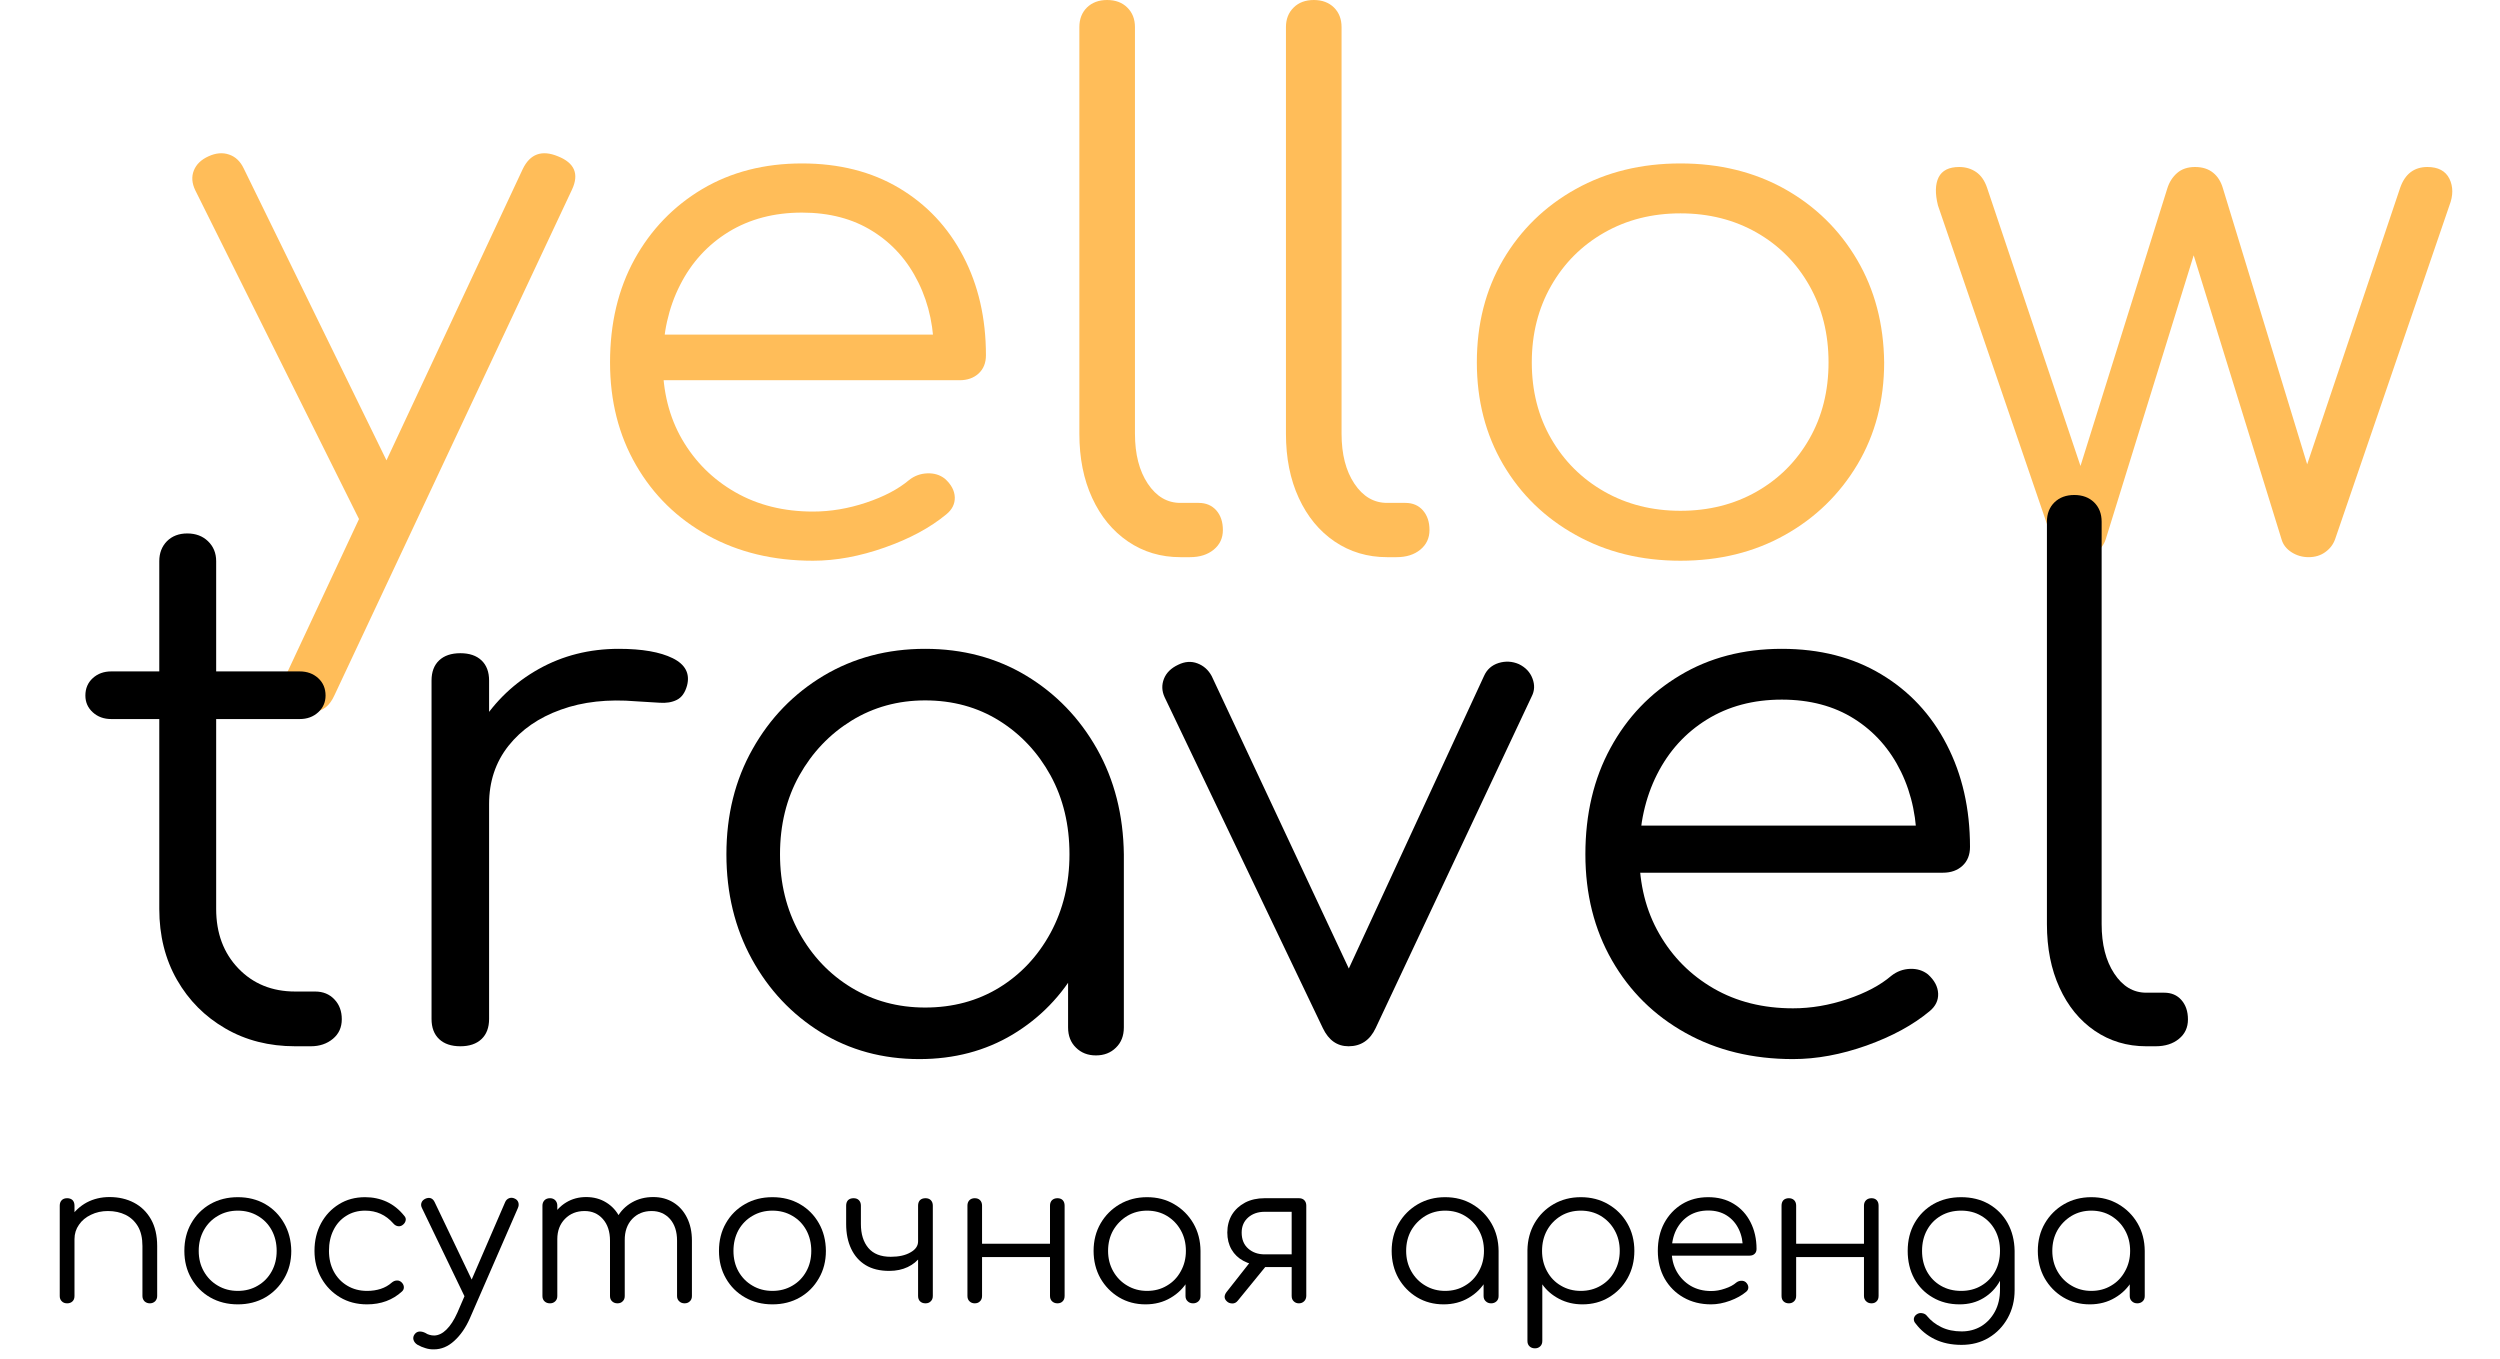 <?xml version="1.0" encoding="UTF-8"?> <svg xmlns="http://www.w3.org/2000/svg" width="195" height="106" viewBox="0 0 195 106" fill="none"><path d="M24.437 55.5C24.131 55.5 23.787 55.424 23.406 55.272C22.114 54.718 21.753 53.835 22.325 52.622L40.776 13.182C41.347 12.002 42.263 11.672 43.521 12.193C44.821 12.708 45.185 13.575 44.613 14.794L26.09 54.224C25.709 55.075 25.158 55.5 24.437 55.5ZM30.775 41.377C30.203 41.635 29.672 41.681 29.183 41.516C28.686 41.351 28.285 40.992 27.978 40.438L15.232 14.844C14.966 14.29 14.929 13.776 15.119 13.301C15.31 12.82 15.691 12.45 16.262 12.193C16.834 11.93 17.368 11.883 17.865 12.055C18.361 12.22 18.742 12.579 19.008 13.133L31.52 38.717C31.826 39.271 31.921 39.789 31.805 40.27C31.69 40.751 31.346 41.12 30.775 41.377Z" fill="#FFBD59"></path><path d="M63.412 43.737C60.323 43.737 57.588 43.078 55.206 41.76C52.825 40.442 50.961 38.617 49.614 36.285C48.26 33.947 47.583 31.274 47.583 28.267C47.583 25.227 48.219 22.547 49.491 20.229C50.77 17.911 52.533 16.083 54.778 14.745C57.03 13.413 59.622 12.748 62.554 12.748C65.453 12.748 67.977 13.387 70.127 14.665C72.277 15.944 73.944 17.715 75.128 19.981C76.311 22.239 76.903 24.816 76.903 27.711C76.903 28.307 76.713 28.78 76.332 29.132C75.951 29.483 75.454 29.658 74.842 29.658H50.553V26.101H75.301L72.841 27.82C72.882 25.674 72.481 23.746 71.637 22.038C70.8 20.328 69.61 18.994 68.065 18.033C66.528 17.066 64.691 16.583 62.554 16.583C60.384 16.583 58.479 17.083 56.839 18.083C55.2 19.09 53.934 20.474 53.043 22.236C52.145 23.998 51.696 26.008 51.696 28.267C51.696 30.532 52.199 32.536 53.206 34.278C54.22 36.02 55.601 37.392 57.35 38.392C59.105 39.398 61.126 39.902 63.412 39.902C64.786 39.902 66.167 39.67 67.555 39.206C68.943 38.743 70.059 38.157 70.903 37.448C71.317 37.117 71.794 36.941 72.331 36.921C72.862 36.901 73.318 37.04 73.699 37.339C74.195 37.782 74.454 38.266 74.474 38.789C74.488 39.306 74.267 39.749 73.811 40.12C72.552 41.16 70.954 42.022 69.014 42.704C67.069 43.393 65.201 43.737 63.412 43.737Z" fill="#FFBD59"></path><path d="M92.814 43.459H92.069C90.544 43.459 89.184 43.051 87.986 42.237C86.789 41.422 85.857 40.289 85.19 38.839C84.523 37.395 84.19 35.726 84.19 33.831V2.116C84.19 1.487 84.387 0.977 84.782 0.586C85.183 0.195 85.707 0 86.353 0C87.007 0 87.531 0.195 87.925 0.586C88.326 0.977 88.527 1.487 88.527 2.116V33.831C88.527 35.428 88.861 36.726 89.527 37.726C90.194 38.726 91.041 39.226 92.069 39.226H93.497C94.069 39.226 94.528 39.422 94.875 39.812C95.215 40.203 95.385 40.713 95.385 41.343C95.385 41.972 95.147 42.482 94.671 42.873C94.195 43.264 93.576 43.459 92.814 43.459Z" fill="#FFBD59"></path><path d="M108.928 43.459H108.193C106.669 43.459 105.305 43.051 104.101 42.237C102.903 41.422 101.971 40.289 101.304 38.839C100.637 37.395 100.304 35.726 100.304 33.831V2.116C100.304 1.487 100.505 0.977 100.906 0.586C101.301 0.195 101.825 0 102.478 0C103.124 0 103.648 0.195 104.05 0.586C104.444 0.977 104.642 1.487 104.642 2.116V33.831C104.642 35.428 104.975 36.726 105.642 37.726C106.308 38.726 107.159 39.226 108.193 39.226H109.622C110.193 39.226 110.649 39.422 110.989 39.812C111.33 40.203 111.5 40.713 111.5 41.343C111.5 41.972 111.261 42.482 110.785 42.873C110.309 43.264 109.69 43.459 108.928 43.459Z" fill="#FFBD59"></path><path d="M131.074 43.737C128.026 43.737 125.304 43.068 122.909 41.73C120.508 40.399 118.62 38.564 117.245 36.226C115.878 33.888 115.194 31.235 115.194 28.267C115.194 25.267 115.878 22.597 117.245 20.259C118.62 17.921 120.508 16.083 122.909 14.745C125.304 13.413 128.026 12.748 131.074 12.748C134.122 12.748 136.836 13.413 139.218 14.745C141.599 16.083 143.477 17.921 144.851 20.259C146.225 22.597 146.93 25.267 146.964 28.267C146.964 31.235 146.27 33.888 144.882 36.226C143.487 38.564 141.599 40.399 139.218 41.73C136.836 43.068 134.122 43.737 131.074 43.737ZM131.074 39.842C133.285 39.842 135.268 39.342 137.023 38.342C138.772 37.342 140.143 35.967 141.136 34.219C142.13 32.477 142.626 30.493 142.626 28.267C142.626 26.042 142.13 24.048 141.136 22.286C140.143 20.524 138.772 19.143 137.023 18.143C135.268 17.142 133.285 16.642 131.074 16.642C128.869 16.642 126.889 17.142 125.134 18.143C123.379 19.143 121.998 20.524 120.991 22.286C119.984 24.048 119.48 26.042 119.48 28.267C119.48 30.493 119.984 32.477 120.991 34.219C121.998 35.967 123.379 37.342 125.134 38.342C126.889 39.342 128.869 39.842 131.074 39.842Z" fill="#FFBD59"></path><path d="M162.193 43.459C161.697 43.459 161.258 43.33 160.877 43.072C160.496 42.813 160.227 42.479 160.071 42.068L151.161 16.026C150.93 15.099 150.947 14.367 151.212 13.831C151.484 13.294 152.019 13.026 152.815 13.026C153.311 13.026 153.75 13.155 154.131 13.413C154.512 13.672 154.798 14.079 154.988 14.636L162.928 38.282H161.673L169.051 14.695C169.201 14.211 169.456 13.811 169.817 13.493C170.178 13.181 170.644 13.026 171.215 13.026C171.787 13.026 172.256 13.175 172.623 13.473C172.984 13.764 173.239 14.172 173.389 14.695L180.42 37.726H179.451L187.217 14.636C187.598 13.562 188.306 13.026 189.34 13.026C190.177 13.026 190.748 13.331 191.054 13.94C191.354 14.556 191.354 15.252 191.054 16.026L182.135 42.068C181.985 42.479 181.727 42.813 181.359 43.072C180.999 43.33 180.57 43.459 180.073 43.459C179.584 43.459 179.138 43.33 178.736 43.072C178.335 42.813 178.077 42.479 177.961 42.068L170.766 18.808H171.45L164.245 42.068C164.095 42.512 163.83 42.856 163.449 43.101C163.068 43.34 162.649 43.459 162.193 43.459Z" fill="#FFBD59"></path><path d="M11.69 101.66C11.524 101.66 11.383 101.607 11.27 101.5C11.164 101.387 11.11 101.25 11.11 101.09V97.19C11.11 96.57 10.993 96.06 10.76 95.66C10.52 95.26 10.2 94.96 9.8 94.76C9.393 94.56 8.934 94.46 8.42 94.46C7.934 94.46 7.494 94.557 7.1 94.75C6.7 94.937 6.387 95.197 6.16 95.53C5.927 95.857 5.81 96.23 5.81 96.65H4.99C5.01 96.023 5.18 95.46 5.5 94.96C5.82 94.467 6.244 94.077 6.77 93.79C7.303 93.51 7.894 93.37 8.54 93.37C9.254 93.37 9.89 93.517 10.45 93.81C11.01 94.103 11.454 94.537 11.78 95.11C12.1 95.677 12.26 96.37 12.26 97.19V101.09C12.26 101.25 12.207 101.387 12.1 101.5C11.987 101.607 11.85 101.66 11.69 101.66ZM5.24 101.66C5.06 101.66 4.92 101.607 4.82 101.5C4.713 101.4 4.66 101.263 4.66 101.09V94.04C4.66 93.86 4.713 93.717 4.82 93.61C4.92 93.51 5.06 93.46 5.24 93.46C5.413 93.46 5.553 93.51 5.66 93.61C5.76 93.717 5.81 93.86 5.81 94.04V101.09C5.81 101.263 5.76 101.4 5.66 101.5C5.553 101.607 5.413 101.66 5.24 101.66Z" fill="black"></path><path d="M18.55 101.74C17.75 101.74 17.033 101.56 16.4 101.2C15.773 100.84 15.28 100.343 14.92 99.71C14.56 99.083 14.38 98.37 14.38 97.57C14.38 96.757 14.56 96.037 14.92 95.41C15.28 94.776 15.773 94.28 16.4 93.92C17.033 93.56 17.75 93.38 18.55 93.38C19.35 93.38 20.063 93.56 20.69 93.92C21.31 94.28 21.8 94.776 22.16 95.41C22.52 96.037 22.707 96.757 22.72 97.57C22.72 98.37 22.537 99.083 22.17 99.71C21.803 100.343 21.31 100.84 20.69 101.2C20.063 101.56 19.35 101.74 18.55 101.74ZM18.55 100.69C19.13 100.69 19.65 100.553 20.11 100.28C20.57 100.013 20.93 99.643 21.19 99.17C21.45 98.703 21.58 98.17 21.58 97.57C21.58 96.97 21.45 96.43 21.19 95.95C20.93 95.477 20.57 95.106 20.11 94.84C19.65 94.567 19.13 94.43 18.55 94.43C17.97 94.43 17.45 94.567 16.99 94.84C16.53 95.106 16.167 95.477 15.9 95.95C15.633 96.43 15.5 96.97 15.5 97.57C15.5 98.17 15.633 98.703 15.9 99.17C16.167 99.643 16.53 100.013 16.99 100.28C17.45 100.553 17.97 100.69 18.55 100.69Z" fill="black"></path><path d="M28.63 101.74C27.837 101.74 27.133 101.557 26.52 101.19C25.907 100.823 25.423 100.327 25.07 99.7C24.71 99.067 24.53 98.356 24.53 97.57C24.53 96.77 24.7 96.053 25.04 95.42C25.38 94.793 25.846 94.296 26.44 93.93C27.026 93.563 27.706 93.38 28.48 93.38C29.087 93.38 29.65 93.5 30.17 93.74C30.683 93.98 31.133 94.34 31.52 94.82C31.633 94.94 31.673 95.067 31.64 95.2C31.613 95.34 31.53 95.46 31.39 95.56C31.276 95.64 31.153 95.666 31.02 95.64C30.887 95.613 30.77 95.54 30.67 95.42C30.09 94.76 29.36 94.43 28.48 94.43C27.92 94.43 27.427 94.567 27 94.84C26.573 95.106 26.243 95.477 26.01 95.95C25.776 96.416 25.66 96.957 25.66 97.57C25.66 98.17 25.783 98.703 26.03 99.17C26.283 99.643 26.633 100.013 27.08 100.28C27.533 100.553 28.05 100.69 28.63 100.69C29.017 100.69 29.373 100.637 29.7 100.53C30.026 100.423 30.313 100.26 30.56 100.04C30.68 99.94 30.806 99.886 30.94 99.88C31.067 99.867 31.186 99.906 31.3 100C31.42 100.107 31.486 100.23 31.5 100.37C31.513 100.51 31.466 100.63 31.36 100.73C30.627 101.403 29.716 101.74 28.63 101.74Z" fill="black"></path><path d="M33.85 105.25C33.63 105.257 33.413 105.227 33.2 105.16C32.986 105.1 32.773 105.01 32.56 104.89C32.4 104.79 32.297 104.66 32.25 104.5C32.21 104.347 32.243 104.2 32.35 104.06C32.45 103.933 32.573 103.867 32.72 103.86C32.867 103.853 33.02 103.89 33.18 103.97C33.286 104.043 33.397 104.093 33.51 104.12C33.617 104.153 33.74 104.17 33.88 104.17C34.213 104.157 34.53 104 34.83 103.7C35.136 103.4 35.416 102.967 35.67 102.4L39.4 93.77C39.46 93.623 39.563 93.52 39.71 93.46C39.856 93.407 40.003 93.417 40.15 93.49C40.29 93.55 40.383 93.65 40.43 93.79C40.477 93.93 40.463 94.08 40.39 94.24L36.64 102.85C36.32 103.57 35.916 104.15 35.43 104.59C34.95 105.03 34.423 105.25 33.85 105.25ZM36.99 101.41C36.837 101.477 36.697 101.487 36.57 101.44C36.437 101.4 36.33 101.303 36.25 101.15L32.91 94.22C32.837 94.073 32.827 93.933 32.88 93.8C32.926 93.673 33.026 93.573 33.18 93.5C33.327 93.433 33.467 93.42 33.6 93.46C33.727 93.507 33.827 93.607 33.9 93.76L37.2 100.66C37.267 100.807 37.286 100.95 37.26 101.09C37.227 101.23 37.136 101.337 36.99 101.41Z" fill="black"></path><path d="M53.4 101.66C53.227 101.66 53.087 101.607 52.98 101.5C52.867 101.4 52.81 101.263 52.81 101.09V96.77C52.81 96.064 52.627 95.5 52.26 95.08C51.887 94.667 51.41 94.46 50.83 94.46C50.21 94.46 49.703 94.667 49.31 95.08C48.917 95.5 48.723 96.053 48.73 96.74H47.7C47.707 96.073 47.85 95.484 48.13 94.97C48.41 94.463 48.797 94.07 49.29 93.79C49.777 93.51 50.33 93.37 50.95 93.37C51.543 93.37 52.067 93.51 52.52 93.79C52.973 94.07 53.327 94.463 53.58 94.97C53.84 95.484 53.97 96.084 53.97 96.77V101.09C53.97 101.263 53.917 101.4 53.81 101.5C53.703 101.607 53.567 101.66 53.4 101.66ZM42.9 101.66C42.72 101.66 42.577 101.607 42.47 101.5C42.363 101.4 42.31 101.263 42.31 101.09V94.04C42.31 93.874 42.363 93.734 42.47 93.62C42.577 93.513 42.72 93.46 42.9 93.46C43.067 93.46 43.203 93.513 43.31 93.62C43.417 93.734 43.47 93.874 43.47 94.04V101.09C43.47 101.263 43.417 101.4 43.31 101.5C43.203 101.607 43.067 101.66 42.9 101.66ZM48.16 101.66C47.993 101.66 47.853 101.607 47.74 101.5C47.633 101.4 47.58 101.263 47.58 101.09V96.77C47.58 96.064 47.393 95.5 47.02 95.08C46.653 94.667 46.18 94.46 45.6 94.46C44.98 94.46 44.47 94.663 44.07 95.07C43.67 95.477 43.47 96.004 43.47 96.65H42.64C42.66 96.01 42.803 95.444 43.07 94.95C43.337 94.457 43.7 94.07 44.16 93.79C44.62 93.51 45.14 93.37 45.72 93.37C46.307 93.37 46.827 93.51 47.28 93.79C47.74 94.07 48.097 94.463 48.35 94.97C48.603 95.484 48.73 96.084 48.73 96.77V101.09C48.73 101.263 48.677 101.4 48.57 101.5C48.47 101.607 48.333 101.66 48.16 101.66Z" fill="black"></path><path d="M60.25 101.74C59.45 101.74 58.737 101.56 58.11 101.2C57.477 100.84 56.98 100.343 56.62 99.71C56.26 99.083 56.08 98.37 56.08 97.57C56.08 96.757 56.26 96.037 56.62 95.41C56.98 94.776 57.477 94.28 58.11 93.92C58.737 93.56 59.45 93.38 60.25 93.38C61.05 93.38 61.764 93.56 62.39 93.92C63.017 94.28 63.51 94.776 63.87 95.41C64.23 96.037 64.413 96.757 64.42 97.57C64.42 98.37 64.237 99.083 63.87 99.71C63.51 100.343 63.017 100.84 62.39 101.2C61.764 101.56 61.05 101.74 60.25 101.74ZM60.25 100.69C60.83 100.69 61.35 100.553 61.81 100.28C62.27 100.013 62.63 99.643 62.89 99.17C63.15 98.703 63.28 98.17 63.28 97.57C63.28 96.97 63.15 96.43 62.89 95.95C62.63 95.477 62.27 95.106 61.81 94.84C61.35 94.567 60.83 94.43 60.25 94.43C59.67 94.43 59.15 94.567 58.69 94.84C58.23 95.106 57.867 95.477 57.6 95.95C57.34 96.43 57.21 96.97 57.21 97.57C57.21 98.17 57.34 98.703 57.6 99.17C57.867 99.643 58.23 100.013 58.69 100.28C59.15 100.553 59.67 100.69 60.25 100.69Z" fill="black"></path><path d="M69.36 99.13C68.627 99.13 68.013 98.98 67.52 98.68C67.027 98.38 66.65 97.953 66.39 97.4C66.13 96.853 66 96.21 66 95.47V94.04C66 93.86 66.05 93.717 66.15 93.61C66.257 93.51 66.4 93.46 66.58 93.46C66.753 93.46 66.89 93.51 66.99 93.61C67.097 93.717 67.15 93.86 67.15 94.04V95.47C67.15 96.257 67.343 96.88 67.73 97.34C68.117 97.8 68.7 98.03 69.48 98.03C70.107 98.03 70.617 97.917 71.01 97.69C71.41 97.47 71.61 97.183 71.61 96.83H72.19C72.183 97.27 72.053 97.663 71.8 98.01C71.553 98.357 71.22 98.63 70.8 98.83C70.38 99.03 69.9 99.13 69.36 99.13ZM72.19 101.66C72.01 101.66 71.867 101.607 71.76 101.5C71.66 101.4 71.61 101.26 71.61 101.08V94.04C71.61 93.86 71.66 93.717 71.76 93.61C71.867 93.51 72.01 93.46 72.19 93.46C72.363 93.46 72.5 93.51 72.6 93.61C72.707 93.717 72.76 93.86 72.76 94.04V101.08C72.76 101.26 72.707 101.4 72.6 101.5C72.5 101.607 72.363 101.66 72.19 101.66Z" fill="black"></path><path d="M82.48 101.66C82.313 101.66 82.173 101.607 82.06 101.5C81.953 101.4 81.9 101.26 81.9 101.08V94.04C81.9 93.86 81.953 93.717 82.06 93.61C82.173 93.51 82.313 93.46 82.48 93.46C82.653 93.46 82.79 93.51 82.89 93.61C82.99 93.717 83.04 93.86 83.04 94.04V101.08C83.04 101.26 82.99 101.4 82.89 101.5C82.79 101.607 82.653 101.66 82.48 101.66ZM76.03 101.66C75.863 101.66 75.727 101.607 75.62 101.5C75.513 101.4 75.46 101.26 75.46 101.08V94.04C75.46 93.86 75.513 93.717 75.62 93.61C75.727 93.51 75.863 93.46 76.03 93.46C76.203 93.46 76.34 93.51 76.44 93.61C76.547 93.717 76.6 93.86 76.6 94.04V101.08C76.6 101.26 76.547 101.4 76.44 101.5C76.34 101.607 76.203 101.66 76.03 101.66ZM82.3 98.05H76.41V97.01H82.3V98.05Z" fill="black"></path><path d="M89.35 101.74C88.583 101.74 87.893 101.557 87.28 101.19C86.673 100.823 86.19 100.327 85.83 99.7C85.477 99.067 85.3 98.356 85.3 97.57C85.3 96.77 85.483 96.053 85.85 95.42C86.216 94.793 86.713 94.296 87.34 93.93C87.973 93.563 88.683 93.38 89.47 93.38C90.263 93.38 90.97 93.563 91.59 93.93C92.216 94.296 92.713 94.793 93.08 95.42C93.447 96.053 93.633 96.77 93.64 97.57L93.18 97.93C93.18 98.65 93.01 99.296 92.67 99.87C92.337 100.443 91.883 100.897 91.31 101.23C90.737 101.57 90.083 101.74 89.35 101.74ZM89.47 100.69C90.05 100.69 90.567 100.553 91.02 100.28C91.48 100.013 91.84 99.64 92.1 99.16C92.367 98.686 92.5 98.156 92.5 97.57C92.5 96.97 92.367 96.433 92.1 95.96C91.84 95.493 91.48 95.12 91.02 94.84C90.567 94.567 90.05 94.43 89.47 94.43C88.903 94.43 88.39 94.567 87.93 94.84C87.47 95.12 87.103 95.493 86.83 95.96C86.563 96.433 86.43 96.97 86.43 97.57C86.43 98.156 86.563 98.686 86.83 99.16C87.103 99.64 87.47 100.013 87.93 100.28C88.39 100.553 88.903 100.69 89.47 100.69ZM93.06 101.66C92.886 101.66 92.746 101.607 92.64 101.5C92.526 101.4 92.47 101.263 92.47 101.09V98.53L92.76 97.34L93.64 97.57V101.09C93.64 101.263 93.587 101.4 93.48 101.5C93.367 101.607 93.227 101.66 93.06 101.66Z" fill="black"></path><path d="M101.31 101.66C101.15 101.66 101.017 101.607 100.91 101.5C100.803 101.4 100.75 101.26 100.75 101.08V98.83H98.35V98.68C97.843 98.68 97.39 98.57 96.99 98.35C96.59 98.137 96.28 97.84 96.06 97.46C95.84 97.08 95.73 96.64 95.73 96.14C95.73 95.62 95.85 95.157 96.09 94.75C96.337 94.35 96.68 94.033 97.12 93.8C97.56 93.573 98.067 93.46 98.64 93.46H101.31C101.49 93.46 101.63 93.51 101.73 93.61C101.837 93.717 101.89 93.86 101.89 94.04V101.09C101.883 101.263 101.827 101.4 101.72 101.5C101.613 101.607 101.477 101.66 101.31 101.66ZM95.7 101.51C95.58 101.403 95.52 101.283 95.52 101.15C95.527 101.023 95.577 100.9 95.67 100.78L97.77 98.11L99.25 98.14L96.55 101.45C96.43 101.603 96.283 101.677 96.11 101.67C95.937 101.663 95.8 101.61 95.7 101.51ZM98.64 97.84H100.75V94.52H98.64C98.127 94.52 97.7 94.667 97.36 94.96C97.02 95.26 96.85 95.653 96.85 96.14C96.85 96.673 97.02 97.09 97.36 97.39C97.7 97.69 98.127 97.84 98.64 97.84Z" fill="black"></path><path d="M112.6 101.74C111.833 101.74 111.143 101.557 110.53 101.19C109.923 100.823 109.44 100.327 109.08 99.7C108.727 99.067 108.55 98.356 108.55 97.57C108.55 96.77 108.733 96.053 109.1 95.42C109.467 94.793 109.963 94.296 110.59 93.93C111.223 93.563 111.933 93.38 112.72 93.38C113.513 93.38 114.22 93.563 114.84 93.93C115.467 94.296 115.963 94.793 116.33 95.42C116.697 96.053 116.883 96.77 116.89 97.57L116.43 97.93C116.43 98.65 116.26 99.296 115.92 99.87C115.587 100.443 115.133 100.897 114.56 101.23C113.987 101.57 113.333 101.74 112.6 101.74ZM112.72 100.69C113.3 100.69 113.817 100.553 114.27 100.28C114.73 100.013 115.09 99.64 115.35 99.16C115.617 98.686 115.75 98.156 115.75 97.57C115.75 96.97 115.617 96.433 115.35 95.96C115.09 95.493 114.73 95.12 114.27 94.84C113.817 94.567 113.3 94.43 112.72 94.43C112.153 94.43 111.64 94.567 111.18 94.84C110.72 95.12 110.353 95.493 110.08 95.96C109.813 96.433 109.68 96.97 109.68 97.57C109.68 98.156 109.813 98.686 110.08 99.16C110.353 99.64 110.72 100.013 111.18 100.28C111.64 100.553 112.153 100.69 112.72 100.69ZM116.31 101.66C116.137 101.66 115.997 101.607 115.89 101.5C115.777 101.4 115.72 101.263 115.72 101.09V98.53L116.01 97.34L116.89 97.57V101.09C116.89 101.263 116.837 101.4 116.73 101.5C116.617 101.607 116.477 101.66 116.31 101.66Z" fill="black"></path><path d="M119.73 105.17C119.55 105.17 119.407 105.117 119.3 105.01C119.193 104.91 119.14 104.77 119.14 104.59V97.51C119.153 96.73 119.34 96.026 119.7 95.4C120.067 94.773 120.563 94.28 121.19 93.92C121.817 93.56 122.52 93.38 123.3 93.38C124.1 93.38 124.813 93.563 125.44 93.93C126.073 94.296 126.57 94.793 126.93 95.42C127.297 96.053 127.48 96.77 127.48 97.57C127.48 98.356 127.303 99.067 126.95 99.7C126.597 100.327 126.113 100.823 125.5 101.19C124.893 101.557 124.203 101.74 123.43 101.74C122.763 101.74 122.157 101.597 121.61 101.31C121.063 101.023 120.627 100.647 120.3 100.18V104.59C120.3 104.77 120.247 104.91 120.14 105.01C120.033 105.117 119.897 105.17 119.73 105.17ZM123.3 100.69C123.88 100.69 124.4 100.553 124.86 100.28C125.32 100.013 125.68 99.64 125.94 99.16C126.207 98.686 126.34 98.156 126.34 97.57C126.34 96.97 126.207 96.433 125.94 95.96C125.68 95.493 125.32 95.12 124.86 94.84C124.4 94.567 123.88 94.43 123.3 94.43C122.727 94.43 122.21 94.567 121.75 94.84C121.29 95.12 120.93 95.493 120.67 95.96C120.41 96.433 120.28 96.97 120.28 97.57C120.28 98.156 120.41 98.686 120.67 99.16C120.93 99.64 121.29 100.013 121.75 100.28C122.21 100.553 122.727 100.69 123.3 100.69Z" fill="black"></path><path d="M133.47 101.74C132.657 101.74 131.937 101.56 131.31 101.2C130.69 100.847 130.2 100.357 129.84 99.73C129.487 99.097 129.31 98.376 129.31 97.57C129.31 96.75 129.477 96.026 129.81 95.4C130.15 94.773 130.613 94.28 131.2 93.92C131.793 93.56 132.473 93.38 133.24 93.38C134 93.38 134.663 93.553 135.23 93.9C135.797 94.246 136.233 94.723 136.54 95.33C136.853 95.943 137.01 96.64 137.01 97.42C137.01 97.58 136.96 97.707 136.86 97.8C136.76 97.893 136.63 97.94 136.47 97.94H130.09V96.98H136.59L135.94 97.45C135.953 96.87 135.85 96.35 135.63 95.89C135.41 95.43 135.097 95.07 134.69 94.81C134.283 94.55 133.8 94.42 133.24 94.42C132.673 94.42 132.173 94.553 131.74 94.82C131.313 95.093 130.98 95.466 130.74 95.94C130.507 96.413 130.39 96.957 130.39 97.57C130.39 98.177 130.523 98.716 130.79 99.19C131.057 99.656 131.42 100.027 131.88 100.3C132.34 100.567 132.87 100.7 133.47 100.7C133.83 100.7 134.19 100.637 134.55 100.51C134.917 100.39 135.21 100.233 135.43 100.04C135.543 99.953 135.67 99.906 135.81 99.9C135.95 99.893 136.07 99.93 136.17 100.01C136.297 100.13 136.363 100.26 136.37 100.4C136.377 100.54 136.32 100.66 136.2 100.76C135.867 101.04 135.447 101.273 134.94 101.46C134.427 101.647 133.937 101.74 133.47 101.74Z" fill="black"></path><path d="M145.98 101.66C145.807 101.66 145.667 101.607 145.56 101.5C145.447 101.4 145.39 101.26 145.39 101.08V94.04C145.39 93.86 145.447 93.717 145.56 93.61C145.667 93.51 145.807 93.46 145.98 93.46C146.147 93.46 146.28 93.51 146.38 93.61C146.48 93.717 146.53 93.86 146.53 94.04V101.08C146.53 101.26 146.48 101.4 146.38 101.5C146.28 101.607 146.147 101.66 145.98 101.66ZM139.53 101.66C139.357 101.66 139.217 101.607 139.11 101.5C139.01 101.4 138.96 101.26 138.96 101.08V94.04C138.96 93.86 139.01 93.717 139.11 93.61C139.217 93.51 139.357 93.46 139.53 93.46C139.697 93.46 139.833 93.51 139.94 93.61C140.047 93.717 140.1 93.86 140.1 94.04V101.08C140.1 101.26 140.047 101.4 139.94 101.5C139.833 101.607 139.697 101.66 139.53 101.66ZM145.8 98.05H139.9V97.01H145.8V98.05Z" fill="black"></path><path d="M152.85 101.74C152.057 101.74 151.357 101.56 150.75 101.2C150.137 100.847 149.657 100.357 149.31 99.73C148.97 99.097 148.8 98.376 148.8 97.57C148.8 96.75 148.98 96.023 149.34 95.39C149.7 94.763 150.193 94.27 150.82 93.91C151.453 93.556 152.17 93.38 152.97 93.38C153.777 93.38 154.493 93.556 155.12 93.91C155.747 94.27 156.237 94.763 156.59 95.39C156.943 96.023 157.127 96.75 157.14 97.57L156.46 97.93C156.46 98.67 156.307 99.326 156 99.9C155.687 100.473 155.257 100.923 154.71 101.25C154.17 101.577 153.55 101.74 152.85 101.74ZM153 104.9C152.207 104.9 151.51 104.753 150.91 104.46C150.31 104.167 149.817 103.763 149.43 103.25C149.317 103.13 149.267 103 149.28 102.86C149.3 102.72 149.373 102.607 149.5 102.52C149.633 102.427 149.78 102.397 149.94 102.43C150.1 102.457 150.223 102.53 150.31 102.65C150.603 103.01 150.977 103.3 151.43 103.52C151.883 103.74 152.41 103.85 153.01 103.85C153.57 103.85 154.077 103.717 154.53 103.45C154.977 103.177 155.333 102.797 155.6 102.31C155.867 101.817 156 101.24 156 100.58V98.3L156.43 97.43L157.14 97.57V100.63C157.14 101.437 156.96 102.163 156.6 102.81C156.24 103.457 155.75 103.967 155.13 104.34C154.51 104.713 153.8 104.9 153 104.9ZM152.97 100.69C153.557 100.69 154.077 100.557 154.53 100.29C154.99 100.023 155.35 99.656 155.61 99.19C155.87 98.716 156 98.177 156 97.57C156 96.957 155.87 96.413 155.61 95.94C155.35 95.466 154.99 95.097 154.53 94.83C154.077 94.563 153.557 94.43 152.97 94.43C152.377 94.43 151.85 94.563 151.39 94.83C150.93 95.097 150.57 95.466 150.31 95.94C150.05 96.413 149.92 96.957 149.92 97.57C149.92 98.177 150.05 98.716 150.31 99.19C150.57 99.656 150.93 100.023 151.39 100.29C151.85 100.557 152.377 100.69 152.97 100.69Z" fill="black"></path><path d="M163 101.74C162.233 101.74 161.543 101.557 160.93 101.19C160.323 100.823 159.84 100.327 159.48 99.7C159.127 99.067 158.95 98.356 158.95 97.57C158.95 96.77 159.133 96.053 159.5 95.42C159.867 94.793 160.363 94.296 160.99 93.93C161.623 93.563 162.333 93.38 163.12 93.38C163.913 93.38 164.62 93.563 165.24 93.93C165.867 94.296 166.363 94.793 166.73 95.42C167.097 96.053 167.283 96.77 167.29 97.57L166.83 97.93C166.83 98.65 166.66 99.296 166.32 99.87C165.987 100.443 165.533 100.897 164.96 101.23C164.387 101.57 163.733 101.74 163 101.74ZM163.12 100.69C163.7 100.69 164.217 100.553 164.67 100.28C165.13 100.013 165.49 99.64 165.75 99.16C166.017 98.686 166.15 98.156 166.15 97.57C166.15 96.97 166.017 96.433 165.75 95.96C165.49 95.493 165.13 95.12 164.67 94.84C164.217 94.567 163.7 94.43 163.12 94.43C162.553 94.43 162.04 94.567 161.58 94.84C161.12 95.12 160.753 95.493 160.48 95.96C160.213 96.433 160.08 96.97 160.08 97.57C160.08 98.156 160.213 98.686 160.48 99.16C160.753 99.64 161.12 100.013 161.58 100.28C162.04 100.553 162.553 100.69 163.12 100.69ZM166.71 101.66C166.537 101.66 166.397 101.607 166.29 101.5C166.177 101.4 166.12 101.263 166.12 101.09V98.53L166.41 97.34L167.29 97.57V101.09C167.29 101.263 167.237 101.4 167.13 101.5C167.017 101.607 166.877 101.66 166.71 101.66Z" fill="black"></path><path d="M24.241 81.609H23.027C20.988 81.609 19.173 81.147 17.581 80.222C15.982 79.297 14.723 78.032 13.804 76.427C12.884 74.816 12.424 72.973 12.424 70.898V43.769C12.424 43.142 12.623 42.623 13.021 42.214C13.426 41.811 13.955 41.609 14.607 41.609C15.265 41.609 15.804 41.811 16.223 42.214C16.648 42.623 16.861 43.142 16.861 43.769V70.898C16.861 72.788 17.437 74.333 18.59 75.536C19.743 76.738 21.222 77.339 23.027 77.339H24.581C25.198 77.339 25.699 77.544 26.084 77.953C26.468 78.356 26.66 78.871 26.66 79.499C26.66 80.133 26.43 80.642 25.971 81.025C25.504 81.415 24.927 81.609 24.241 81.609ZM23.377 56.086H8.678C8.101 56.086 7.621 55.91 7.237 55.56C6.852 55.21 6.66 54.774 6.66 54.252C6.66 53.698 6.852 53.245 7.237 52.895C7.621 52.545 8.101 52.37 8.678 52.37H23.377C23.953 52.37 24.433 52.545 24.818 52.895C25.202 53.245 25.394 53.698 25.394 54.252C25.394 54.774 25.202 55.21 24.818 55.56C24.433 55.91 23.953 56.086 23.377 56.086Z" fill="black"></path><path d="M38.149 62.721H35.551C35.67 60.406 36.311 58.33 37.473 56.495C38.635 54.667 40.152 53.229 42.025 52.181C43.898 51.133 45.979 50.609 48.267 50.609C50.084 50.609 51.485 50.853 52.471 51.34C53.456 51.827 53.83 52.538 53.59 53.472C53.435 54.033 53.168 54.406 52.787 54.593C52.414 54.78 51.964 54.853 51.435 54.813C50.9 54.78 50.298 54.743 49.629 54.703C47.419 54.517 45.458 54.733 43.747 55.354C42.029 55.968 40.666 56.909 39.659 58.177C38.652 59.451 38.149 60.966 38.149 62.721ZM35.91 81.609C35.199 81.609 34.646 81.422 34.252 81.049C33.857 80.675 33.66 80.151 33.66 79.477V53.082C33.66 52.408 33.857 51.884 34.252 51.51C34.646 51.137 35.199 50.95 35.91 50.95C36.614 50.95 37.163 51.137 37.557 51.51C37.952 51.884 38.149 52.408 38.149 53.082V79.477C38.149 80.151 37.952 80.675 37.557 81.049C37.163 81.422 36.614 81.609 35.91 81.609Z" fill="black"></path><path d="M71.712 82.609C68.852 82.609 66.287 81.912 64.017 80.516C61.754 79.114 59.962 77.209 58.641 74.802C57.321 72.387 56.66 69.665 56.66 66.635C56.66 63.571 57.34 60.835 58.701 58.427C60.055 56.013 61.903 54.105 64.246 52.702C66.589 51.307 69.227 50.609 72.16 50.609C75.094 50.609 77.722 51.307 80.045 52.702C82.368 54.105 84.209 56.013 85.57 58.427C86.924 60.835 87.62 63.571 87.66 66.635L85.928 68.02C85.928 70.776 85.308 73.256 84.067 75.458C82.819 77.661 81.126 79.405 78.989 80.691C76.852 81.97 74.427 82.609 71.712 82.609ZM72.16 78.588C74.317 78.588 76.242 78.071 77.934 77.038C79.62 76.005 80.957 74.579 81.946 72.76C82.928 70.941 83.419 68.899 83.419 66.635C83.419 64.337 82.928 62.288 81.946 60.489C80.957 58.691 79.62 57.264 77.934 56.211C76.242 55.158 74.317 54.631 72.16 54.631C70.043 54.631 68.128 55.158 66.416 56.211C64.71 57.264 63.353 58.691 62.345 60.489C61.342 62.288 60.841 64.337 60.841 66.635C60.841 68.899 61.342 70.941 62.345 72.76C63.353 74.579 64.71 76.005 66.416 77.038C68.128 78.071 70.043 78.588 72.16 78.588ZM85.48 82.322C84.85 82.322 84.332 82.12 83.927 81.717C83.516 81.32 83.31 80.793 83.31 80.137V70.318L84.365 65.773L87.66 66.635V80.137C87.66 80.793 87.454 81.32 87.043 81.717C86.638 82.12 86.117 82.322 85.48 82.322Z" fill="black"></path><path d="M105.186 81.609C104.299 81.609 103.63 81.136 103.18 80.19L90.837 54.375C90.619 53.899 90.602 53.422 90.788 52.946C90.973 52.476 91.344 52.111 91.9 51.85C92.416 51.596 92.916 51.56 93.399 51.742C93.883 51.925 94.253 52.255 94.511 52.731L106.358 77.998H104.074L115.751 52.731C115.976 52.222 116.357 51.883 116.893 51.713C117.429 51.55 117.956 51.579 118.472 51.801C118.995 52.056 119.349 52.431 119.534 52.926C119.72 53.416 119.7 53.879 119.475 54.316L107.301 80.19C106.857 81.136 106.152 81.609 105.186 81.609Z" fill="black"></path><path d="M139.856 82.609C136.702 82.609 133.907 81.929 131.471 80.568C129.034 79.213 127.123 77.329 125.738 74.915C124.353 72.5 123.66 69.74 123.66 66.635C123.66 63.496 124.314 60.729 125.623 58.335C126.925 55.941 128.728 54.057 131.032 52.682C133.329 51.3 135.978 50.609 138.979 50.609C141.944 50.609 144.527 51.269 146.727 52.59C148.933 53.91 150.639 55.739 151.843 58.078C153.054 60.418 153.66 63.078 153.66 66.061C153.66 66.676 153.465 67.165 153.075 67.528C152.685 67.89 152.177 68.071 151.551 68.071H126.699V64.398H152.021L149.504 66.184C149.546 63.961 149.139 61.967 148.282 60.202C147.426 58.444 146.208 57.066 144.628 56.068C143.047 55.069 141.164 54.57 138.979 54.57C136.758 54.57 134.809 55.089 133.131 56.129C131.46 57.162 130.165 58.588 129.247 60.407C128.328 62.227 127.868 64.303 127.868 66.635C127.868 68.974 128.387 71.043 129.424 72.842C130.454 74.641 131.867 76.06 133.664 77.1C135.453 78.133 137.517 78.649 139.856 78.649C141.262 78.649 142.675 78.41 144.095 77.931C145.522 77.452 146.664 76.847 147.52 76.115C147.952 75.773 148.439 75.592 148.982 75.571C149.525 75.551 149.991 75.694 150.381 76.002C150.889 76.46 151.154 76.96 151.175 77.5C151.196 78.034 150.973 78.492 150.507 78.875C149.219 79.949 147.579 80.841 145.588 81.553C143.604 82.257 141.693 82.609 139.856 82.609Z" fill="black"></path><path d="M168.135 81.609H167.404C165.908 81.609 164.569 81.206 163.387 80.4C162.211 79.594 161.296 78.473 160.642 77.037C159.987 75.608 159.66 73.956 159.66 72.081V40.694C159.66 40.071 159.857 39.566 160.251 39.18C160.645 38.8 161.159 38.609 161.794 38.609C162.428 38.609 162.943 38.8 163.337 39.18C163.731 39.566 163.928 40.071 163.928 40.694V72.081C163.928 73.661 164.255 74.946 164.91 75.936C165.564 76.932 166.396 77.43 167.404 77.43H168.807C169.368 77.43 169.815 77.62 170.149 78.001C170.49 78.387 170.66 78.892 170.66 79.515C170.66 80.144 170.426 80.649 169.959 81.029C169.491 81.416 168.883 81.609 168.135 81.609Z" fill="black"></path></svg> 
